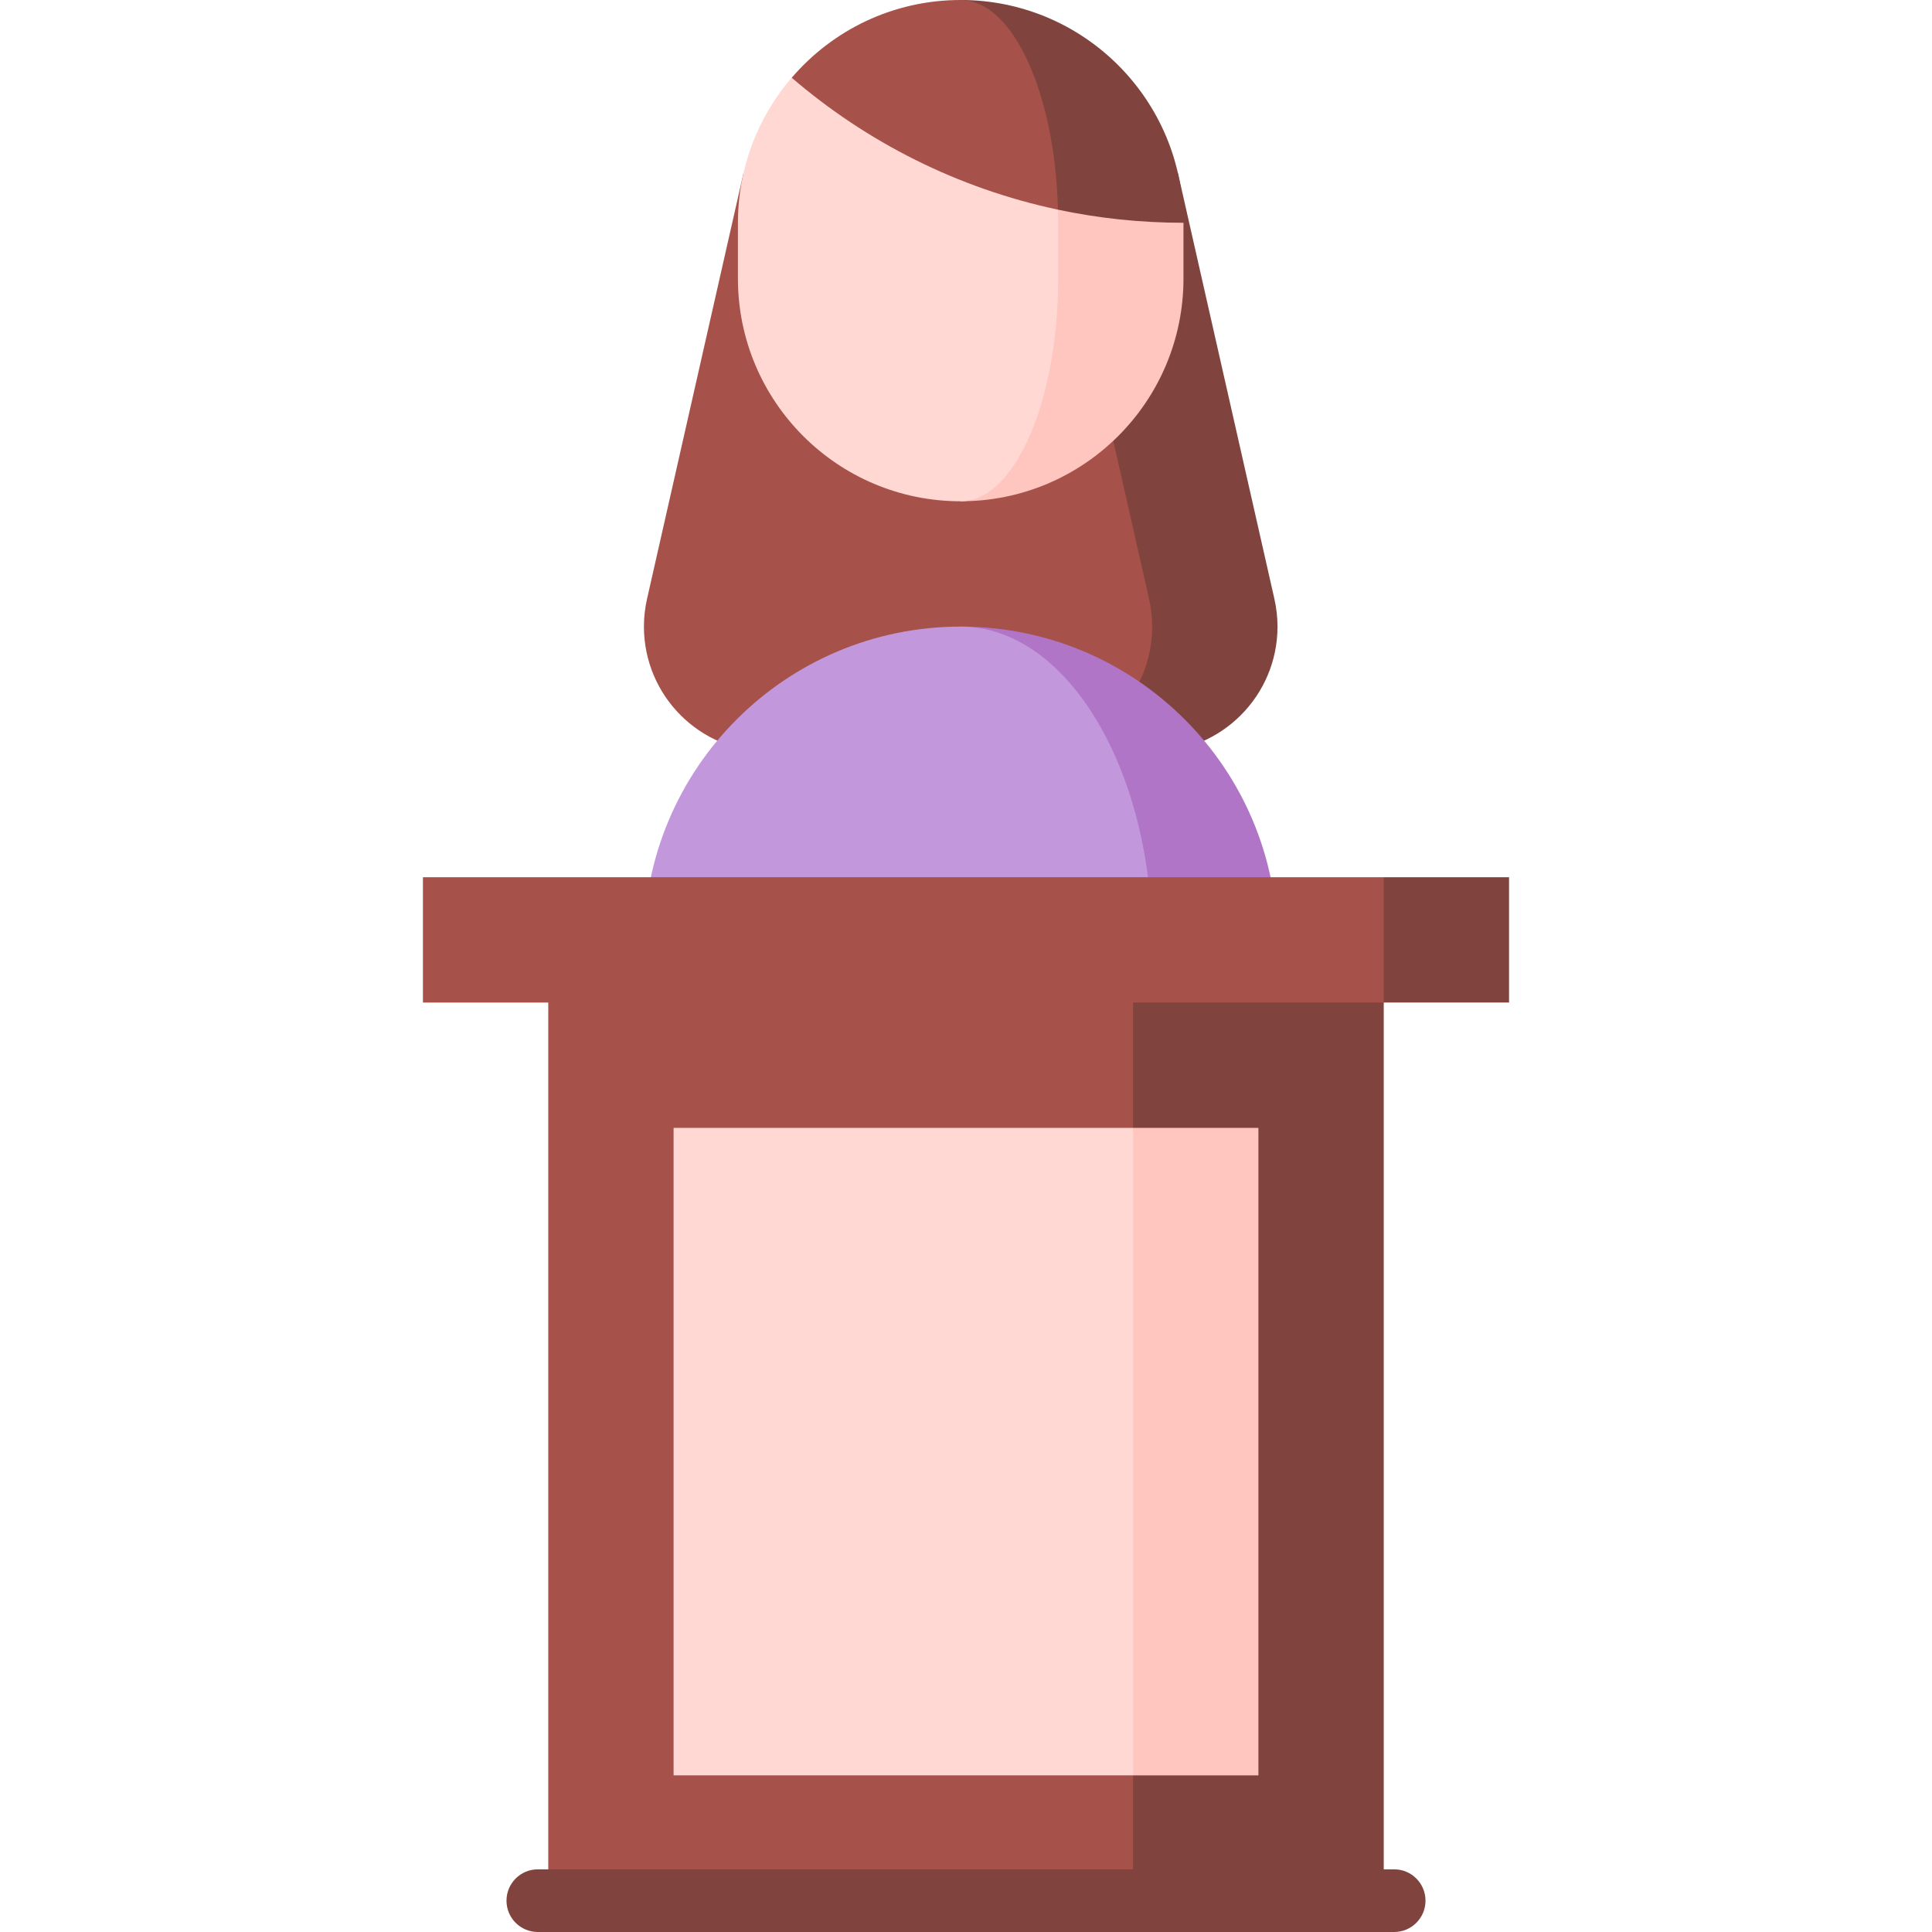 <?xml version="1.0" encoding="iso-8859-1"?>
<!-- Uploaded to: SVG Repo, www.svgrepo.com, Generator: SVG Repo Mixer Tools -->
<svg version="1.1" id="Layer_1" xmlns="http://www.w3.org/2000/svg" xmlns:xlink="http://www.w3.org/1999/xlink" 
	 viewBox="0 0 512 512" xml:space="preserve">
<path style="fill:#81433D;" d="M337.721,158.681l-25.539-112.74h-33.211l-6.841,153.323h33.211
	c18.332,0,33.211-14.867,33.211-33.211C338.551,163.519,338.252,161.061,337.721,158.681z"/>
<path style="fill:#A65149;" d="M304.51,158.681c0.531,2.38,0.83,4.838,0.83,7.373c0,18.343-14.878,33.211-33.211,33.211h-68.27
	c-18.343,0-33.211-14.867-33.211-33.211c0-2.535,0.288-4.993,0.83-7.373l25.539-112.74h81.953L304.51,158.681z"/>
<path style="fill:#FFC5BF;" d="M254.596,22.351v110.492c32.613,0,59.038-26.436,59.038-59.038V59.038L254.596,22.351z"/>
<path style="fill:#FFD8D4;" d="M280.423,59.038v14.768c0,32.602-11.557,59.038-25.827,59.038c-32.613,0-59.038-26.436-59.038-59.038
	V59.038c0-14.69,5.369-28.13,14.236-38.458c0.022,0.022,39.266,0,70.584,34.982C280.412,56.713,280.423,57.875,280.423,59.038z"/>
<path style="fill:#81433D;" d="M254.596,0l25.783,55.562c10.727,2.28,21.853,3.476,33.255,3.476C313.634,26.436,287.209,0,254.596,0
	z"/>
<path style="fill:#A65149;" d="M254.596,0c13.76,0,24.997,24.576,25.783,55.562c-26.569-5.635-50.691-17.89-70.562-34.96
	C220.633,7.982,236.674,0,254.596,0z"/>
<path style="fill:#B175C8;" d="M254.594,166.054l50.746,105.168h33.211V250C338.551,203.638,300.956,166.054,254.594,166.054z"/>
<path style="fill:#C397DB;" d="M254.594,166.054c28.019,0,50.746,37.584,50.746,83.946v21.222H170.648V250
	C170.648,203.638,208.232,166.054,254.594,166.054z"/>
<polygon style="fill:#A65149;" points="333.492,470.487 333.492,503.697 145.297,503.697 145.297,254.616 333.492,254.616 
	333.492,298.897 289.211,351.481 "/>
<rect x="300.281" y="254.616" style="fill:#81433D;" width="66.422" height="249.081"/>
<polygon style="fill:#FFC5BF;" points="333.492,298.897 333.492,470.487 300.281,470.487 267.07,384.692 300.281,298.897 "/>
<rect x="178.508" y="298.897" style="fill:#FFD8D4;" width="121.773" height="171.589"/>
<g>
	<path style="fill:#81433D;" d="M369.47,512H142.53c-4.586,0-8.303-3.717-8.303-8.303c0-4.585,3.716-8.303,8.303-8.303H369.47
		c4.586,0,8.303,3.717,8.303,8.303C377.773,508.283,374.057,512,369.47,512z"/>
	<polygon style="fill:#81433D;" points="399.914,232.476 399.914,265.686 366.703,265.686 355.632,249.081 366.703,232.476 	"/>
</g>
<rect x="112.086" y="232.476" style="fill:#A65149;" width="254.616" height="33.211"/>
</svg>